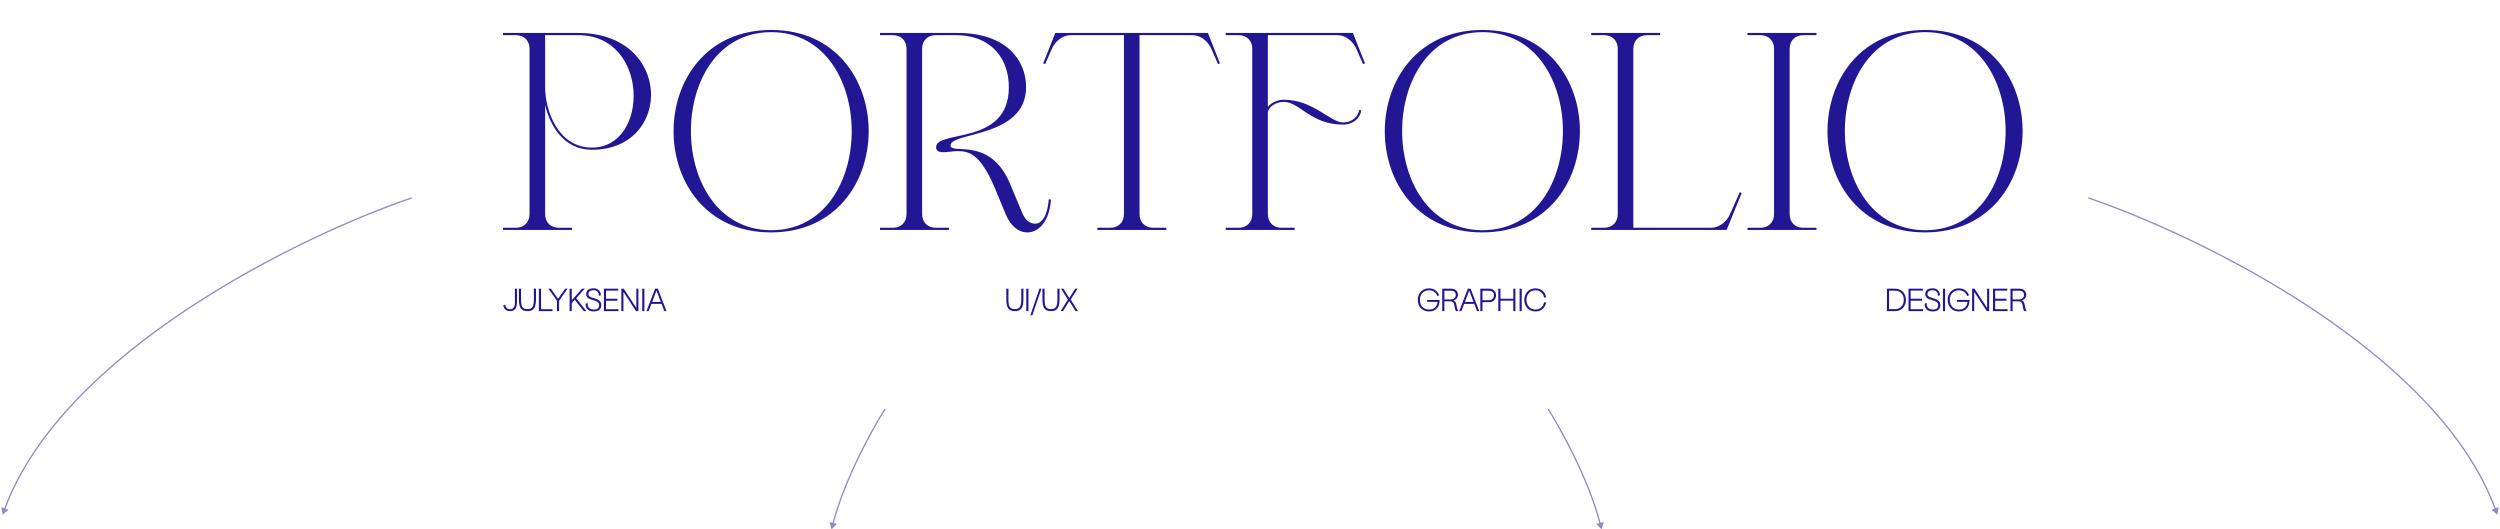<?xml version="1.0" encoding="UTF-8"?> <svg xmlns="http://www.w3.org/2000/svg" width="935" height="198" viewBox="0 0 935 198" fill="none"> <path d="M203.883 32.691V13.147H216.264C242.97 13.147 242.97 55.201 221.38 55.201C208.692 55.201 203.883 41.285 203.883 32.691ZM216.264 12.329H188.126V13.147H192.935C196.004 13.147 198.051 15.194 198.051 18.263V80.065C198.051 83.135 196.004 85.181 192.935 85.181H188.126V86H213.911V85.181H208.999C205.929 85.181 203.883 83.135 203.883 80.065V39.341C205.827 47.322 211.046 56.02 221.38 56.02C251.667 56.02 251.667 12.329 216.264 12.329ZM288.349 86.921C337.054 86.921 337.054 11.203 288.451 11.203C239.746 11.203 239.746 86.921 288.349 86.921ZM288.451 86.102C248.443 86 248.341 12.022 288.451 12.022C328.561 12.022 328.561 86.102 288.451 86.102ZM339.042 80.065C339.042 83.135 336.996 85.181 333.926 85.181H329.117V86H354.902V85.181H349.991C346.921 85.181 344.875 83.135 344.875 80.065V18.263C344.875 15.194 346.921 13.147 349.991 13.147H354.902H357.256C371.683 13.147 377.311 22.868 377.311 32.588C377.311 54.69 350.093 48.346 350.093 55.099C350.093 58.066 355.107 56.531 357.972 56.531C361.962 56.531 366.362 56.941 371.99 70.14L376.185 80.27C377.925 84.363 380.79 86.921 384.269 86.921C388.259 86.921 392.454 83.135 393.068 74.642L392.25 74.54C391.738 80.986 389.487 83.647 387.236 83.647C384.78 83.647 383.348 82.01 382.324 79.656L377.72 68.605C370.148 50.801 355.516 58.066 355.516 54.383C355.516 49.267 383.757 51.62 383.757 32.588C383.757 22.458 376.287 12.329 358.279 12.329H329.117V13.147H333.926C336.996 13.147 339.042 15.194 339.042 18.263V80.065ZM420.353 80.065C420.353 83.135 418.306 85.181 415.237 85.181H410.428V86H436.213V85.181H431.301C428.232 85.181 426.185 83.135 426.185 80.065V13.147H445.933C449.003 13.147 451.766 15.398 452.993 18.161L455.551 23.993L456.268 23.686L451.766 12.329H394.67L390.168 23.686L390.884 23.993L393.442 18.161C394.67 15.398 397.433 13.147 400.502 13.147H420.353V80.065ZM458.418 12.329V13.147H463.227C466.297 13.147 468.343 15.194 468.343 18.263V80.065C468.343 83.135 466.297 85.181 463.227 85.181H458.418V86H484.203V85.181H479.292C476.222 85.181 474.176 83.135 474.176 80.065V42.309C474.176 39.955 477.245 38.114 480.11 38.114C486.147 38.114 490.138 46.606 502.314 46.606C506.611 46.606 509.067 43.434 509.067 41.183H508.249C508.249 42.923 506.202 45.788 502.314 45.788C497.505 45.788 491.161 37.295 480.11 37.295C477.961 37.295 475.506 38.318 474.176 39.955V13.147H500.165C503.235 13.147 505.997 15.398 507.225 18.161L509.783 23.993L510.5 23.686L505.997 12.329H458.418ZM554.344 86.921C603.049 86.921 603.049 11.203 554.447 11.203C505.742 11.203 505.742 86.921 554.344 86.921ZM554.447 86.102C514.439 86 514.337 12.022 554.447 12.022C594.557 12.022 594.557 86.102 554.447 86.102ZM605.038 80.065C605.038 83.135 602.992 85.181 599.922 85.181H595.113V86H645.762L651.39 72.187L650.674 71.88L646.99 80.168C645.762 82.93 642.999 85.181 639.93 85.181H610.871V18.263C610.871 15.194 612.917 13.147 615.987 13.147H620.898V12.329H595.113V13.147H599.922C602.992 13.147 605.038 15.194 605.038 18.263V80.065ZM663.493 80.065C663.493 83.135 661.447 85.181 658.377 85.181H653.568V86H679.353V85.181H674.442C671.372 85.181 669.326 83.135 669.326 80.065V18.263C669.326 15.194 671.372 13.147 674.442 13.147H679.353V12.329H653.568V13.147H658.377C661.447 13.147 663.493 15.194 663.493 18.263V80.065ZM719.917 86.921C768.622 86.921 768.622 11.203 720.02 11.203C671.315 11.203 671.315 86.921 719.917 86.921ZM720.02 86.102C680.012 86 679.91 12.022 720.02 12.022C760.13 12.022 760.13 86.102 720.02 86.102Z" fill="#211795"></path> <path d="M188.24 114.159C188.324 115.371 189.272 116.367 190.76 116.367C192.464 116.367 193.352 115.407 193.352 112.851V107.967H192.572V112.167C192.584 113.283 192.824 115.647 190.76 115.647C189.668 115.647 189.032 114.927 188.948 113.967L188.24 114.159ZM199.659 111.831C199.659 114.315 199.299 115.611 197.259 115.611C195.195 115.611 194.871 114.315 194.871 111.831V107.967H194.067V111.831C194.067 114.927 194.787 116.367 197.259 116.367C199.731 116.367 200.463 114.927 200.463 111.831V107.967H199.659V111.831ZM201.54 107.967V116.367H206.64V115.647H202.344V107.967H201.54ZM211.362 107.967L208.698 111.759L206.034 107.967H205.134L208.302 112.479V116.367H209.094V112.479L212.262 107.967H211.362ZM213.036 107.967V116.367H213.84V113.355L214.968 112.119L218.328 116.367H219.324L215.496 111.531L218.736 107.967H217.728L213.84 112.251V107.967H213.036ZM224.761 110.439C224.653 109.383 224.161 107.823 221.965 107.823C219.697 107.823 219.241 109.155 219.241 109.971C219.241 112.959 224.089 111.543 224.089 114.171C224.089 114.963 223.693 115.767 222.109 115.767C219.541 115.767 219.805 113.691 219.805 113.343L219.025 113.559C219.025 115.071 219.625 116.487 222.109 116.487C223.969 116.487 224.893 115.503 224.893 114.171C224.893 110.883 220.069 112.059 220.045 110.007C220.033 109.299 220.537 108.543 221.965 108.543C223.633 108.543 223.945 109.719 224.017 110.631L224.761 110.439ZM225.857 107.967V116.367H231.305V115.647H226.661V112.467H230.897V111.735H226.661V108.687H231.209V107.967H225.857ZM237.988 107.967V115.167L233.284 107.967H232.384V116.367H233.164V109.167L237.868 116.367H238.768V107.967H237.988ZM240.2 116.367H241.004V107.967H240.2V116.367ZM248.463 116.367H249.267L246.051 107.967H245.007L241.779 116.367H242.583L243.627 113.643H247.419L248.463 116.367ZM243.903 112.923L245.523 108.699L247.143 112.923H243.903Z" fill="#211795"></path> <path d="M381.952 111.831C381.952 114.315 381.592 115.611 379.552 115.611C377.488 115.611 377.164 114.315 377.164 111.831V107.967H376.36V111.831C376.36 114.927 377.08 116.367 379.552 116.367C382.024 116.367 382.756 114.927 382.756 111.831V107.967H381.952V111.831ZM383.833 116.367H384.637V107.967H383.833V116.367ZM385.352 117.903H386.108L389.516 107.967L388.76 107.943L385.352 117.903ZM395.464 111.831C395.464 114.315 395.104 115.611 393.064 115.611C391 115.611 390.676 114.315 390.676 111.831V107.967H389.872V111.831C389.872 114.927 390.592 116.367 393.064 116.367C395.536 116.367 396.268 114.927 396.268 111.831V107.967H395.464V111.831ZM402.121 107.967L399.913 111.483L397.729 107.967H396.841L399.373 112.047L396.685 116.367H397.573L399.913 112.611L402.277 116.367H403.165L400.453 112.047L403.009 107.967H402.121Z" fill="#211795"></path> <path d="M531.044 112.155C531.044 110.043 532.412 108.567 534.416 108.567C536 108.567 537.092 109.407 537.536 110.727C537.548 110.715 537.572 110.715 537.584 110.715L537.668 110.679C537.692 110.679 537.704 110.667 537.716 110.667L538.064 110.523C538.076 110.511 538.1 110.511 538.112 110.511L538.196 110.475C538.22 110.475 538.232 110.463 538.244 110.463C537.656 108.891 536.432 107.847 534.416 107.847C531.896 107.847 530.24 109.695 530.24 112.167C530.24 114.639 531.896 116.487 534.416 116.487C537.332 116.487 538.412 114.639 538.412 112.167H533.768V112.887H537.668C537.476 114.603 536.516 115.767 534.416 115.767C532.388 115.767 531.044 114.267 531.044 112.155ZM539.392 116.367H540.196V112.695H542.38C544.552 112.695 543.544 115.107 544.576 116.367H545.5C544.432 115.203 545.152 112.707 543.508 112.335C544.612 112.179 545.272 111.243 545.272 110.271C545.26 109.011 544.468 107.967 542.788 107.967H539.392V116.367ZM542.548 108.723C544.06 108.723 544.468 109.515 544.468 110.271C544.468 111.111 543.916 111.999 542.392 111.999H540.196V108.723H542.548ZM552.424 116.367H553.228L550.012 107.967H548.968L545.74 116.367H546.544L547.588 113.643H551.38L552.424 116.367ZM547.864 112.923L549.484 108.699L551.104 112.923H547.864ZM557.182 113.007C558.67 113.007 559.534 111.663 559.522 110.439C559.51 108.963 558.418 107.967 557.134 107.967H553.642V116.367H554.446V113.007H557.182ZM556.726 108.723C558.346 108.723 558.718 109.599 558.718 110.439C558.718 111.279 558.202 112.263 556.93 112.263H554.446V108.723H556.726ZM565.972 107.967V111.735H561.172V107.967H560.368V116.367H561.172V112.455H565.972V116.367H566.764V107.967H565.972ZM568.325 116.367H569.129V107.967H568.325V116.367ZM577.5 113.007C577.2 114.651 576.012 115.767 574.26 115.767C572.244 115.767 570.888 114.267 570.888 112.155C570.888 110.043 572.268 108.567 574.26 108.567C575.976 108.567 577.212 109.671 577.5 111.327L578.244 111.123C577.848 109.191 576.48 107.847 574.26 107.847C571.74 107.847 570.084 109.695 570.084 112.167C570.084 114.639 571.74 116.487 574.26 116.487C576.48 116.487 577.848 115.143 578.244 113.211L577.5 113.007Z" fill="#211795"></path> <path d="M705.72 116.367H708.768C711.156 116.367 712.824 114.639 712.824 112.167C712.824 109.695 711.156 107.967 708.768 107.967H705.72V116.367ZM706.524 115.611L706.512 108.711L708.768 108.723C710.652 108.723 712.02 110.043 712.02 112.155C712.02 114.267 710.652 115.611 708.768 115.611H706.524ZM713.783 107.967V116.367H719.23V115.647H714.587V112.467H718.823V111.735H714.587V108.687H719.135V107.967H713.783ZM725.566 110.439C725.458 109.383 724.966 107.823 722.77 107.823C720.502 107.823 720.046 109.155 720.046 109.971C720.046 112.959 724.894 111.543 724.894 114.171C724.894 114.963 724.498 115.767 722.914 115.767C720.346 115.767 720.61 113.691 720.61 113.343L719.83 113.559C719.83 115.071 720.43 116.487 722.914 116.487C724.774 116.487 725.698 115.503 725.698 114.171C725.698 110.883 720.874 112.059 720.85 110.007C720.838 109.299 721.342 108.543 722.77 108.543C724.438 108.543 724.75 109.719 724.822 110.631L725.566 110.439ZM726.661 116.367H727.465V107.967H726.661V116.367ZM729.224 112.155C729.224 110.043 730.592 108.567 732.596 108.567C734.18 108.567 735.272 109.407 735.716 110.727C735.728 110.715 735.752 110.715 735.764 110.715L735.848 110.679C735.872 110.679 735.884 110.667 735.896 110.667L736.244 110.523C736.256 110.511 736.28 110.511 736.292 110.511L736.376 110.475C736.4 110.475 736.412 110.463 736.424 110.463C735.836 108.891 734.612 107.847 732.596 107.847C730.076 107.847 728.42 109.695 728.42 112.167C728.42 114.639 730.076 116.487 732.596 116.487C735.512 116.487 736.592 114.639 736.592 112.167H731.948V112.887H735.848C735.656 114.603 734.696 115.767 732.596 115.767C730.568 115.767 729.224 114.267 729.224 112.155ZM743.176 107.967V115.167L738.472 107.967H737.572V116.367H738.352V109.167L743.056 116.367H743.956V107.967H743.176ZM745.388 107.967V116.367H750.836V115.647H746.192V112.467H750.428V111.735H746.192V108.687H750.74V107.967H745.388ZM751.915 116.367H752.719V112.695H754.903C757.075 112.695 756.067 115.107 757.099 116.367H758.023C756.955 115.203 757.675 112.707 756.031 112.335C757.135 112.179 757.795 111.243 757.795 110.271C757.783 109.011 756.991 107.967 755.311 107.967H751.915V116.367ZM755.071 108.723C756.583 108.723 756.991 109.515 756.991 110.271C756.991 111.111 756.439 111.999 754.915 111.999H752.719V108.723H755.071Z" fill="#211795"></path> <path d="M1 192.5L3.196 190.627L0.476 189.661L1 192.5ZM153.919 73.763C132.904 80.933 100.267 95.307 70.157 115.258C40.054 135.205 12.437 160.753 1.521 190.284L1.99 190.458C12.85 161.078 40.357 135.605 70.433 115.675C100.503 95.751 133.1 81.395 154.081 74.237L153.919 73.763Z" fill="#211795" fill-opacity="0.5"></path> <path d="M934 192.5L931.804 190.627L934.524 189.661L934 192.5ZM781.081 73.763C802.096 80.933 834.733 95.307 864.843 115.258C894.945 135.205 922.563 160.753 933.479 190.284L933.01 190.458C922.15 161.078 894.643 135.605 864.567 115.675C834.497 95.751 801.9 81.395 780.919 74.237L781.081 73.763Z" fill="#211795" fill-opacity="0.5"></path> <path d="M311 198L313.002 195.92L310.2 195.226L311 198ZM330.789 152.865C325.993 160.379 315.682 179.043 311.299 195.754L311.782 195.881C316.147 179.242 326.427 160.629 331.211 153.135L330.789 152.865Z" fill="#211795" fill-opacity="0.5"></path> <path d="M599 198L596.998 195.92L599.8 195.226L599 198ZM579.211 152.865C584.007 160.379 594.318 179.043 598.701 195.754L598.218 195.881C593.853 179.242 583.573 160.629 578.789 153.135L579.211 152.865Z" fill="#211795" fill-opacity="0.5"></path> </svg> 